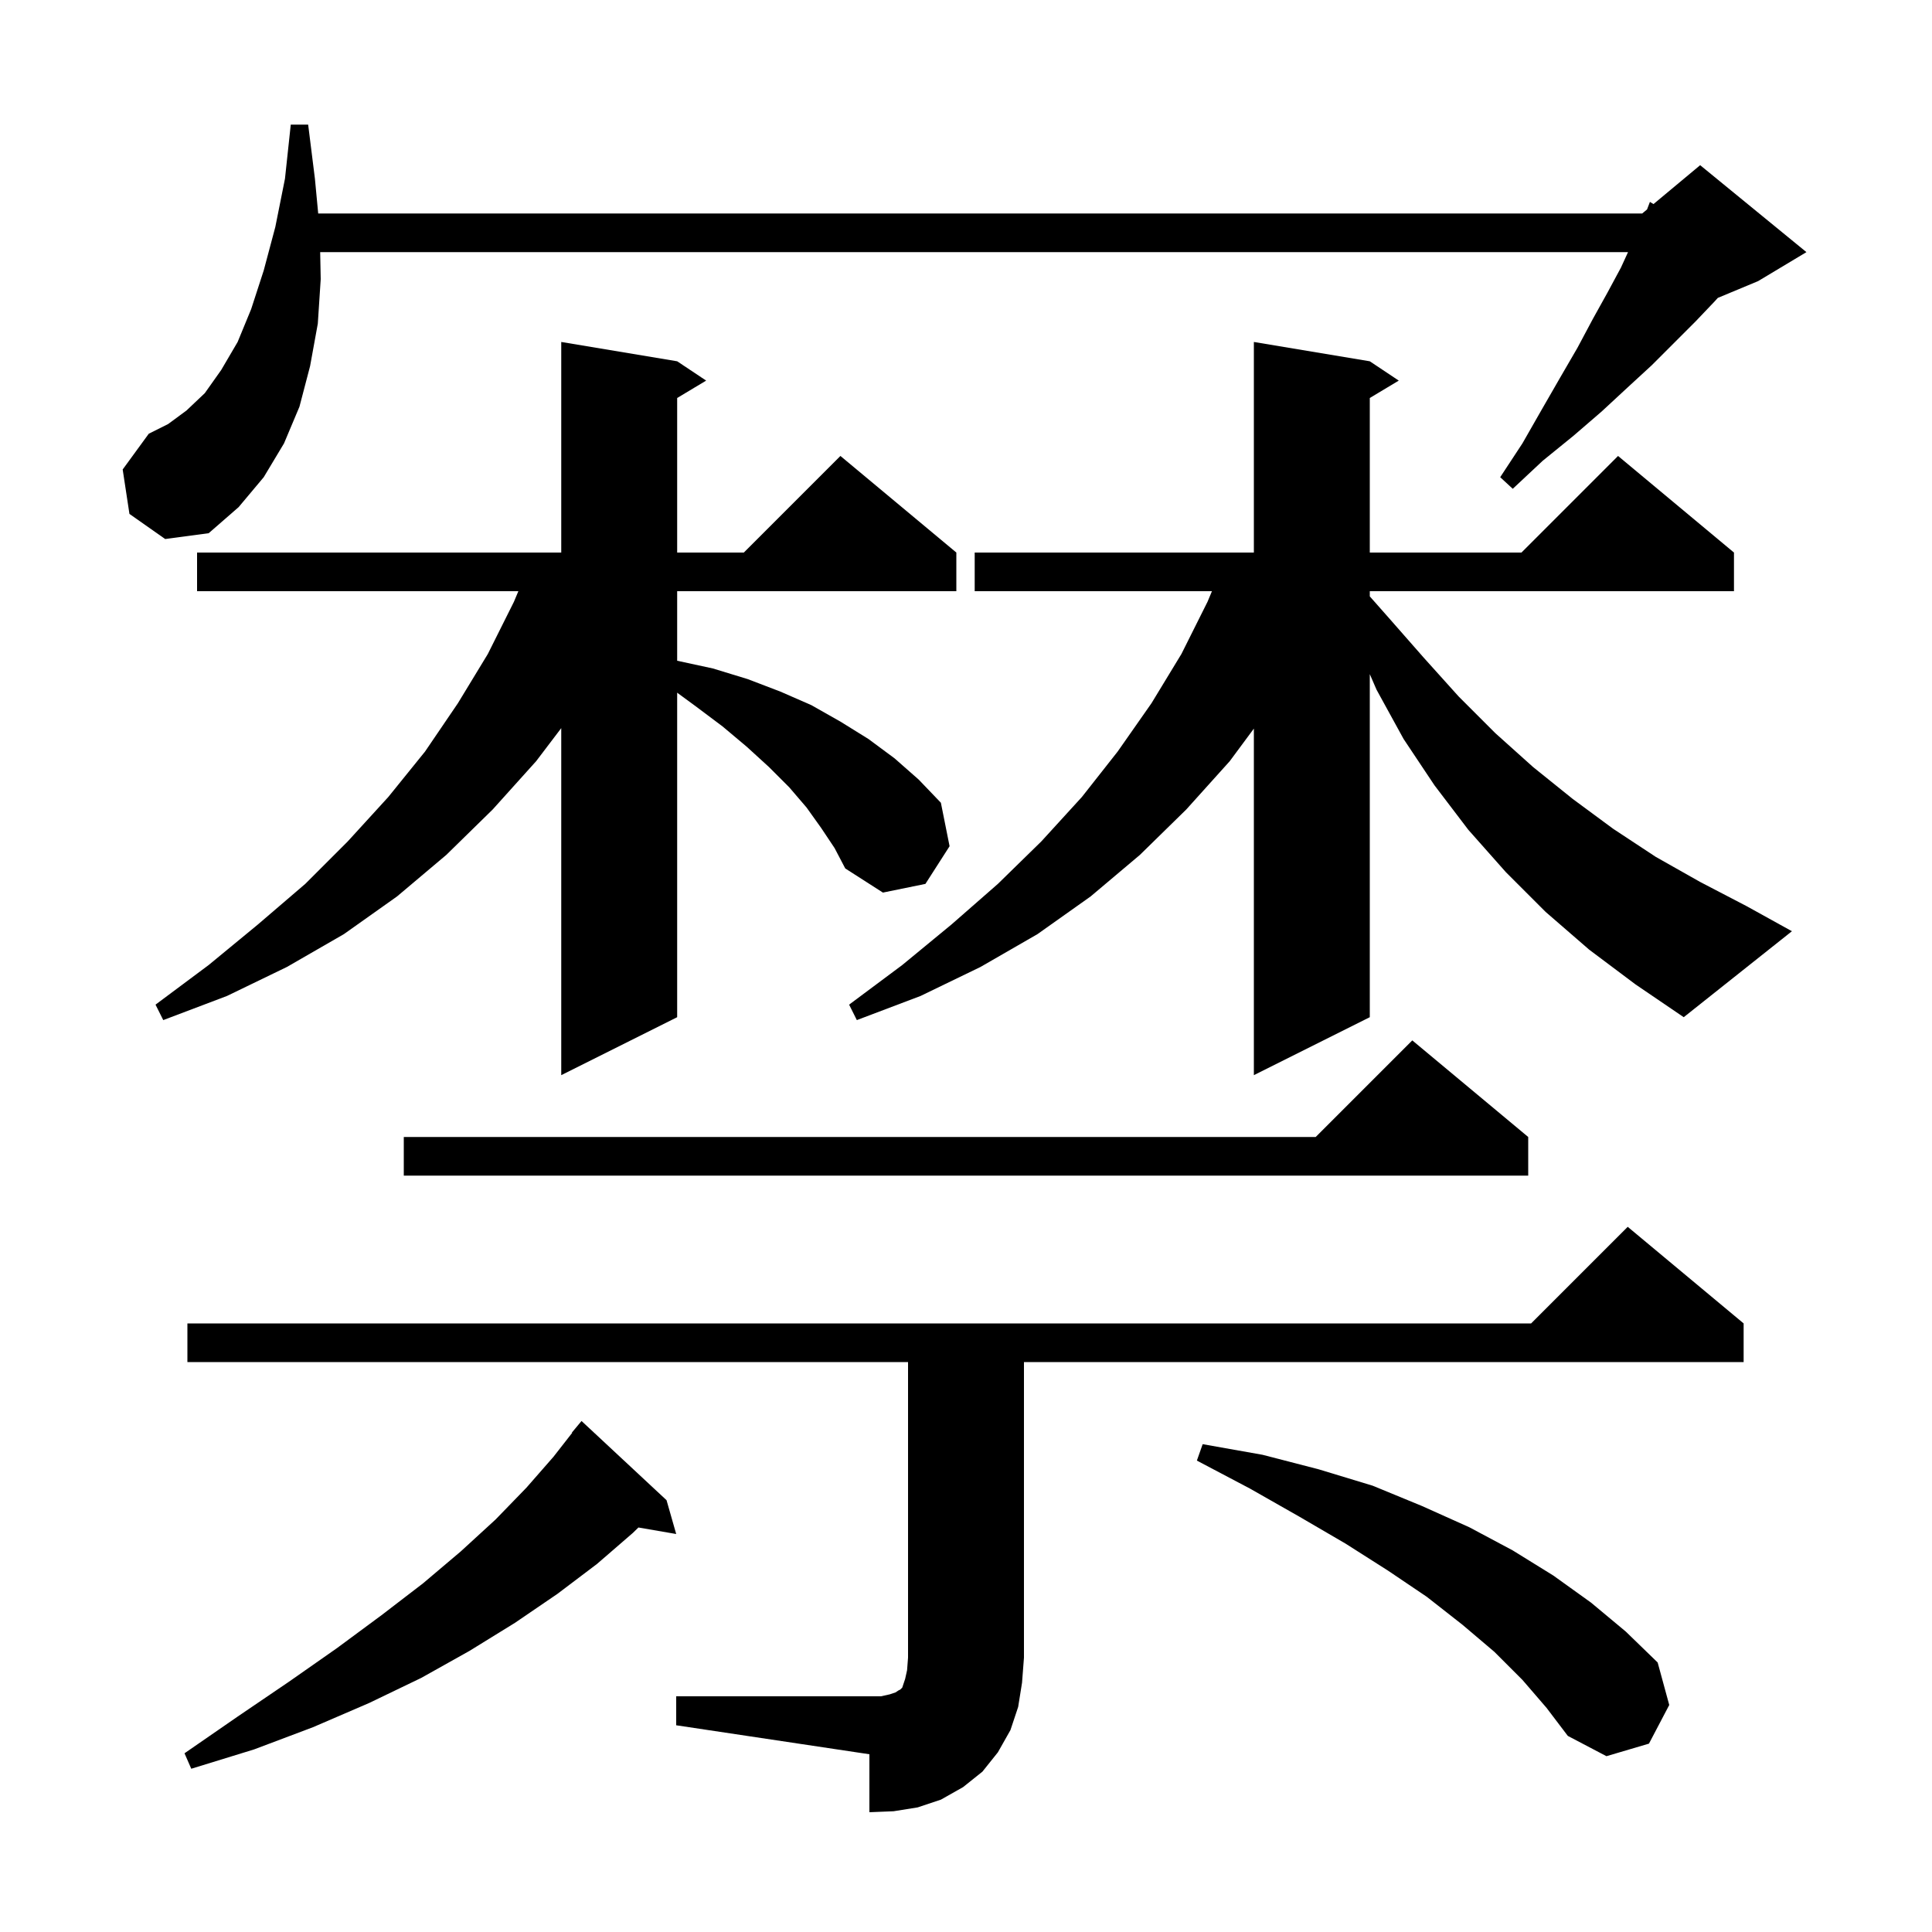 <svg xmlns="http://www.w3.org/2000/svg" xmlns:xlink="http://www.w3.org/1999/xlink" version="1.1" baseProfile="full" viewBox="0 0 200 200" width="200" height="200"><g fill="currentColor"><path d="M 70.0 175.6 L 91.2 175.6 L 92.1 175.4 L 92.7 175.2 L 93.0 175.0 L 93.2 174.9 L 93.4 174.7 L 93.7 173.8 L 93.9 172.9 L 94.0 171.6 L 94.0 141.0 L 19.4 141.0 L 19.4 137.0 L 158.5 137.0 L 168.5 127.0 L 180.5 137.0 L 180.5 141.0 L 106.0 141.0 L 106.0 171.6 L 105.8 174.2 L 105.4 176.7 L 104.6 179.1 L 103.3 181.4 L 101.7 183.4 L 99.7 185.0 L 97.4 186.3 L 95.0 187.1 L 92.5 187.5 L 90.0 187.6 L 90.0 181.6 L 70.0 178.6 Z M 69.0 155.3 L 70.0 158.8 L 66.091 158.126 L 65.5 158.7 L 61.8 161.9 L 57.7 165.0 L 53.3 168.0 L 48.6 170.9 L 43.6 173.7 L 38.2 176.3 L 32.4 178.8 L 26.3 181.1 L 19.8 183.1 L 19.1 181.5 L 24.6 177.7 L 29.9 174.1 L 34.9 170.6 L 39.5 167.2 L 43.8 163.9 L 47.7 160.6 L 51.3 157.3 L 54.5 154.0 L 57.3 150.8 L 59.234 148.324 L 59.2 148.3 L 60.2 147.1 Z M 157.6 173.9 L 154.7 171.0 L 151.4 168.2 L 147.7 165.3 L 143.7 162.6 L 139.3 159.8 L 134.5 157.0 L 129.4 154.1 L 123.9 151.2 L 124.5 149.5 L 130.7 150.6 L 136.5 152.1 L 142.1 153.8 L 147.2 155.9 L 152.1 158.1 L 156.6 160.5 L 160.8 163.1 L 164.7 165.9 L 168.3 168.9 L 171.6 172.1 L 172.8 176.5 L 170.7 180.5 L 166.3 181.8 L 162.3 179.7 L 160.1 176.8 Z M 158.2 117.7 L 158.2 121.7 L 41.8 121.7 L 41.8 117.7 L 136.2 117.7 L 146.2 107.7 Z M 85.0 85.7 L 83.5 83.6 L 81.7 81.5 L 79.6 79.4 L 77.3 77.3 L 74.8 75.2 L 72.0 73.1 L 70.1 71.707 L 70.1 105.3 L 58.1 111.3 L 58.1 75.376 L 55.5 78.8 L 51.0 83.8 L 46.2 88.5 L 41.1 92.8 L 35.6 96.7 L 29.7 100.1 L 23.5 103.1 L 16.9 105.6 L 16.1 104.0 L 21.6 99.9 L 26.7 95.7 L 31.6 91.5 L 36.0 87.1 L 40.2 82.5 L 44.0 77.8 L 47.4 72.8 L 50.5 67.7 L 53.2 62.3 L 53.661 61.2 L 20.4 61.2 L 20.4 57.2 L 58.1 57.2 L 58.1 35.4 L 70.1 37.4 L 73.1 39.4 L 70.1 41.2 L 70.1 57.2 L 77.0 57.2 L 87.0 47.2 L 99.0 57.2 L 99.0 61.2 L 70.1 61.2 L 70.1 68.4 L 73.8 69.2 L 77.4 70.3 L 80.8 71.6 L 84.0 73.0 L 87.0 74.7 L 89.9 76.5 L 92.6 78.5 L 95.1 80.7 L 97.4 83.1 L 98.3 87.6 L 95.8 91.5 L 91.4 92.4 L 87.5 89.9 L 86.4 87.8 Z M 164.5 98.3 L 160.0 94.4 L 155.9 90.3 L 152.0 85.9 L 148.5 81.3 L 145.3 76.5 L 142.5 71.4 L 141.8 69.787 L 141.8 105.3 L 129.8 111.3 L 129.8 75.425 L 127.3 78.8 L 122.8 83.8 L 118.0 88.5 L 112.9 92.8 L 107.4 96.7 L 101.5 100.1 L 95.3 103.1 L 88.7 105.6 L 87.9 104.0 L 93.4 99.9 L 98.5 95.7 L 103.3 91.5 L 107.8 87.1 L 112.0 82.5 L 115.7 77.8 L 119.2 72.8 L 122.3 67.7 L 125.0 62.3 L 125.461 61.2 L 100.9 61.2 L 100.9 57.2 L 129.8 57.2 L 129.8 35.4 L 141.8 37.4 L 144.8 39.4 L 141.8 41.2 L 141.8 57.2 L 157.5 57.2 L 167.5 47.2 L 179.5 57.2 L 179.5 61.2 L 141.8 61.2 L 141.8 61.737 L 143.8 64.0 L 147.4 68.1 L 151.0 72.1 L 154.8 75.9 L 158.7 79.4 L 162.8 82.7 L 167.0 85.8 L 171.4 88.7 L 176.0 91.3 L 180.8 93.8 L 185.5 96.4 L 174.3 105.3 L 169.3 101.9 Z M 13.4 53.2 L 12.7 48.6 L 15.4 44.9 L 17.4 43.9 L 19.3 42.5 L 21.2 40.7 L 22.9 38.3 L 24.6 35.4 L 26.0 32.0 L 27.3 28.0 L 28.5 23.5 L 29.5 18.5 L 30.1 12.9 L 31.9 12.9 L 32.6 18.5 L 32.94 22.1 L 170.0 22.1 L 170.502 21.681 L 170.8 20.9 L 171.169 21.126 L 176.0 17.1 L 187.0 26.1 L 182.0 29.1 L 177.827 30.839 L 177.5 31.2 L 175.5 33.3 L 171.0 37.8 L 168.5 40.1 L 165.8 42.6 L 162.9 45.1 L 159.7 47.7 L 156.6 50.6 L 155.3 49.4 L 157.6 45.9 L 159.6 42.4 L 161.5 39.1 L 163.3 36.0 L 164.9 33.0 L 166.4 30.3 L 167.8 27.7 L 168.533 26.1 L 33.145 26.1 L 33.2 28.9 L 32.9 33.5 L 32.1 37.9 L 31.0 42.1 L 29.4 45.9 L 27.3 49.4 L 24.7 52.5 L 21.6 55.2 L 17.1 55.8 Z "/></g></svg>